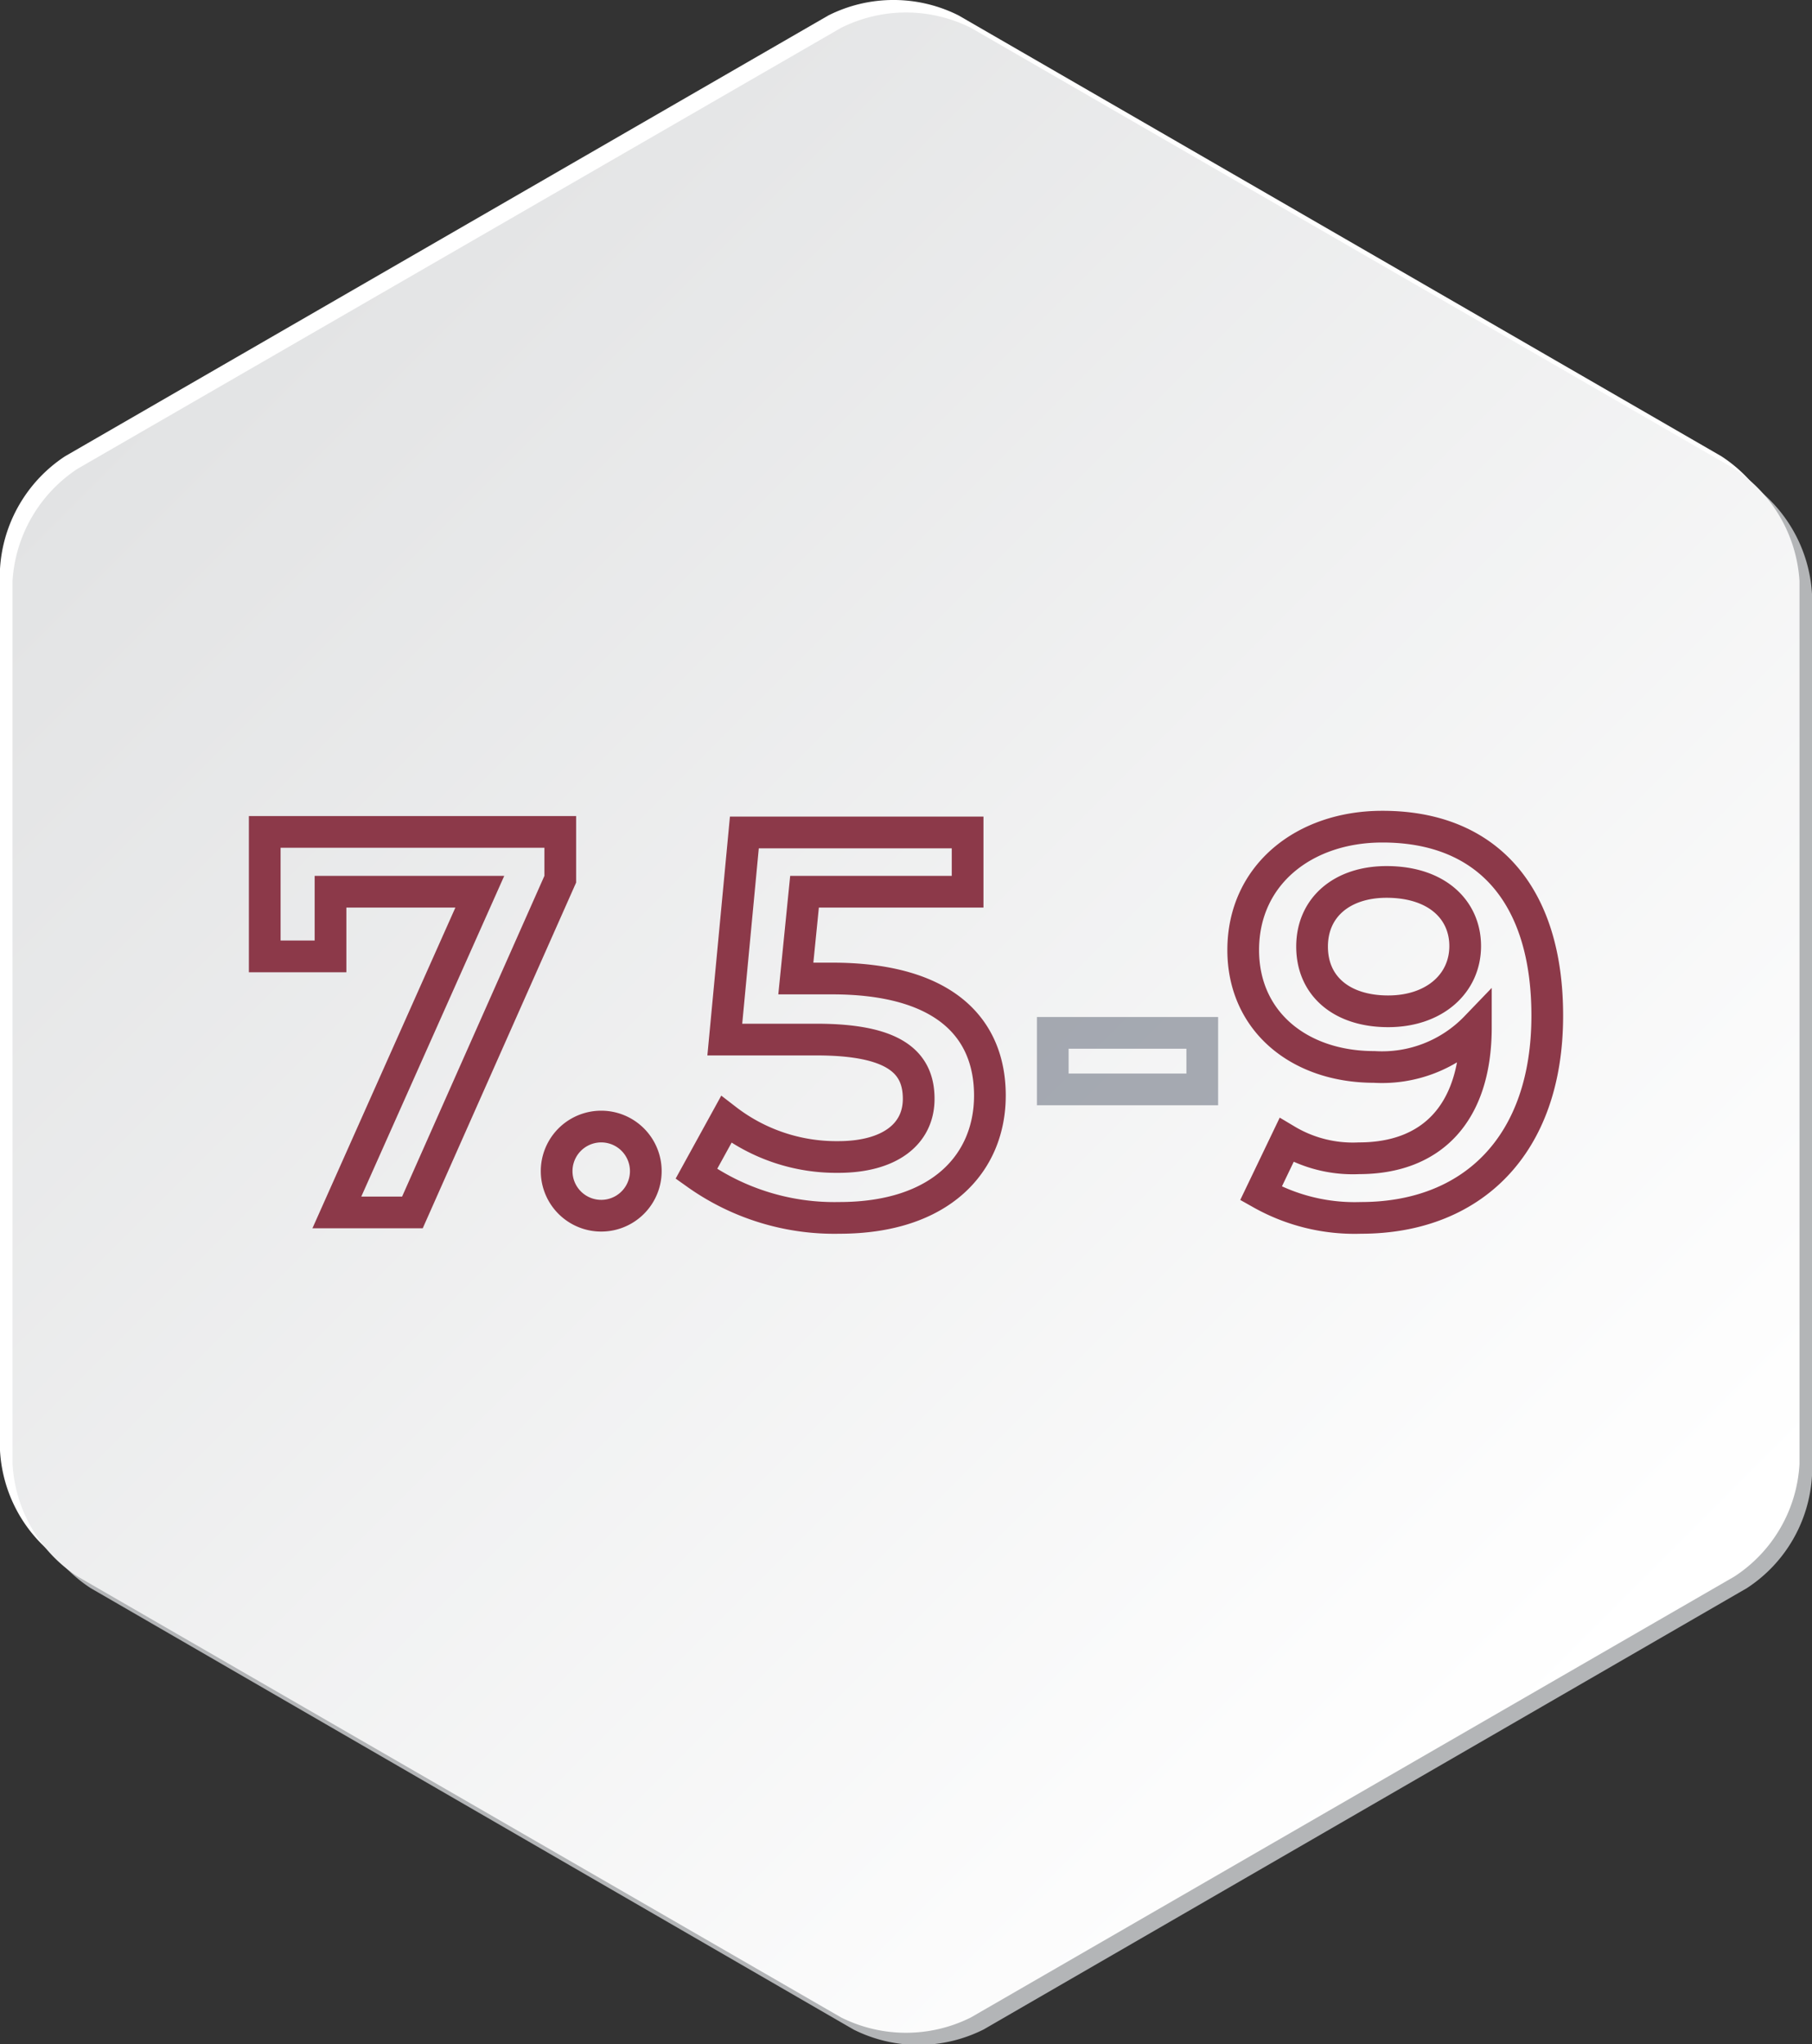 <svg xmlns="http://www.w3.org/2000/svg" xmlns:xlink="http://www.w3.org/1999/xlink" viewBox="0 0 100 112.82" width="100" height="112.82"><rect x="0" y="0" width="100" height="112.82" fill="#333333" stroke="none"/><defs><style>.cls-1{fill:#fff;}.cls-2{fill:#b3b5b7;}.cls-3{fill:url(#linear-gradient);}.cls-4,.cls-5{fill:none;stroke-miterlimit:10;stroke-width:1.75px;}.cls-4{stroke:#8c3949;}.cls-5{stroke:#565e6f;opacity:0.5;}</style><linearGradient id="linear-gradient" x1="-678.99" y1="-776.97" x2="-677.49" y2="-776.97" gradientTransform="translate(-4974.9 74121.2) rotate(45) scale(71.98)" gradientUnits="userSpaceOnUse"><stop offset="0" stop-color="#e2e3e4"/><stop offset="1" stop-color="#fff"/></linearGradient></defs><g id="Calque_2" data-name="Calque 2"><g id="Layer_1" data-name="Layer 1"><path class="cls-1" d="M98.62,31.39A8,8,0,0,0,95,25.18L52.9.85a8,8,0,0,0-7.18,0L3.59,25.18A8,8,0,0,0,0,31.39V80.05a7.94,7.94,0,0,0,3.59,6.21l42.13,24.33a8,8,0,0,0,7.18,0L95,86.26a7.94,7.94,0,0,0,3.59-6.21Z"/><path class="cls-2" d="M100,32.78a8,8,0,0,0-3.59-6.22L54.28,2.23a8,8,0,0,0-7.18,0L5,26.56a8,8,0,0,0-3.59,6.22V81.43A7.94,7.94,0,0,0,5,87.64L47.1,112a8,8,0,0,0,7.18,0L96.41,87.64A7.94,7.94,0,0,0,100,81.43Z"/><path class="cls-3" d="M99.31,32.08a8,8,0,0,0-3.59-6.21L53.59,1.54a8,8,0,0,0-7.18,0L4.28,25.87A8,8,0,0,0,.69,32.08V80.74A7.94,7.94,0,0,0,4.28,87l42.13,24.33a8,8,0,0,0,7.18,0L95.72,87a7.94,7.94,0,0,0,3.59-6.21Z"/><path class="cls-4" d="M30.92,45.91v2.61L22.76,66.91H18.59l7.89-17.7H18.24v3.57H14.61V45.91Z"/><path class="cls-4" d="M30.72,64.63a2.46,2.46,0,1,1,4.92,0,2.46,2.46,0,1,1-4.92,0Z"/><path class="cls-4" d="M54.63,60.46c0,3.69-2.67,6.75-8.31,6.75a13.13,13.13,0,0,1-7.89-2.43l1.65-3a9.94,9.94,0,0,0,6.18,2.07c2.79,0,4.44-1.23,4.44-3.21s-1.29-3.27-5.64-3.27H40l1.08-11.43H53.4v3.27h-9L43.92,54h2C52.14,54,54.63,56.74,54.63,60.46Z"/><path class="cls-5" d="M58.1,57h8.25v3.12H58.1Z"/><path class="cls-4" d="M85.39,56.05c0,7.2-4.19,11.16-10.28,11.16a10.53,10.53,0,0,1-5.52-1.35L71,62.92a7.14,7.14,0,0,0,4,1c4,0,6.45-2.46,6.45-7.23v0a7.18,7.18,0,0,1-5.61,2.19c-4.14,0-7.23-2.52-7.23-6.45,0-4.17,3.39-6.81,7.67-6.81C82,45.61,85.39,49.3,85.39,56.05Zm-4.53-3.84c0-2-1.56-3.54-4.34-3.54-2.43,0-4.11,1.38-4.11,3.57s1.65,3.57,4.2,3.57S80.86,54.28,80.86,52.21Z"/></g></g></svg>